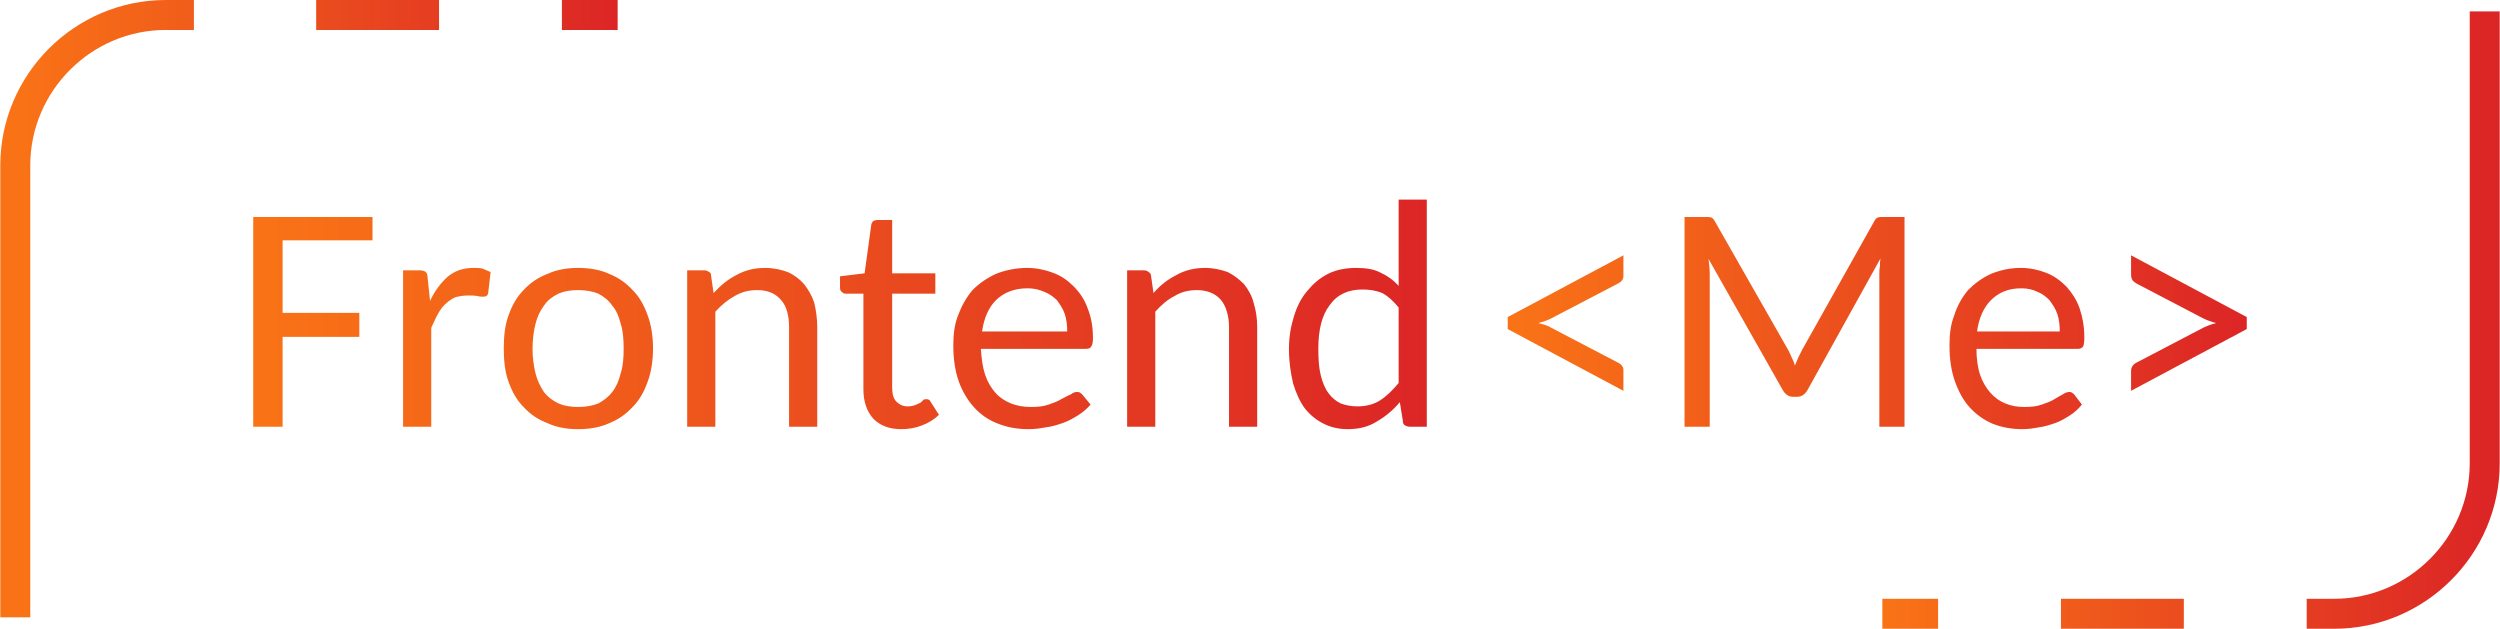 <?xml version="1.0" encoding="UTF-8"?>
<!DOCTYPE svg PUBLIC "-//W3C//DTD SVG 1.1//EN" "http://www.w3.org/Graphics/SVG/1.1/DTD/svg11.dtd">
<!-- Creator: CorelDRAW X8 -->
<svg xmlns="http://www.w3.org/2000/svg" xml:space="preserve" width="41.702mm" height="10.488mm" version="1.1" style="shape-rendering:geometricPrecision; text-rendering:geometricPrecision; image-rendering:optimizeQuality; fill-rule:evenodd; clip-rule:evenodd"
viewBox="0 0 4170 1049"
 xmlns:xlink="http://www.w3.org/1999/xlink">
 <defs>
  <style type="text/css">
   <![CDATA[
    .str0 {stroke:url(#gradient);stroke-width:50}
    .fil2 {fill:none}
    .fil1 {fill:url(#gradient);fill-rule:nonzero}
    .fil0 {fill:url(#gradient);fill-rule:nonzero}
   ]]>
  </style>
  <linearGradient id="gradient" x1="0%" y1="0%" x2="100%" y2="0%">
    <stop offset="0%" style="stop-color:#f97316;stop-opacity:1" />
    <stop offset="100%" style="stop-color:#dc2626;stop-opacity:1" />
  </linearGradient>
 </defs>
 <g id="Warstwa_x0020_1">
  <g id="_895367872">
   <path class="fil0" d="M621 362l0 39 -150 0 0 121 128 0 0 40 -128 0 0 150 -49 0 0 -350 199 0zm51 350l0 -261 27 0c5,0 9,1 11,3 2,2 3,5 3,10l4 38c8,-17 18,-30 29,-40 12,-10 26,-15 43,-15 6,0 11,0 15,1 5,2 10,4 14,6l-4 35c-1,4 -3,6 -8,6 -2,0 -6,0 -10,-1 -5,-1 -10,-1 -15,-1 -8,0 -15,1 -22,3 -6,3 -11,6 -16,11 -5,4 -9,10 -13,17 -4,7 -7,15 -11,23l0 165 -47 0zm292 -265c19,0 37,3 52,10 15,6 28,15 39,27 11,11 19,25 25,42 6,16 9,35 9,55 0,21 -3,40 -9,56 -6,17 -14,31 -25,42 -11,12 -24,21 -39,27 -15,7 -33,10 -52,10 -19,0 -36,-3 -51,-10 -16,-6 -29,-15 -40,-27 -11,-11 -19,-25 -25,-42 -6,-16 -8,-35 -8,-56 0,-20 2,-39 8,-55 6,-17 14,-31 25,-42 11,-12 24,-21 40,-27 15,-7 32,-10 51,-10zm0 232c13,0 24,-2 34,-6 9,-5 17,-11 23,-19 7,-9 11,-19 14,-31 4,-12 5,-26 5,-41 0,-16 -1,-30 -5,-42 -3,-12 -7,-22 -14,-30 -6,-9 -14,-15 -23,-20 -10,-4 -21,-6 -34,-6 -13,0 -24,2 -33,6 -10,5 -18,11 -24,20 -6,8 -11,18 -14,30 -3,12 -5,26 -5,42 0,15 2,29 5,41 3,12 8,22 14,31 6,8 14,14 24,19 9,4 20,6 33,6zm182 33l0 -261 28 0c4,0 6,1 9,3 2,1 3,3 3,7l4 28c12,-13 24,-23 38,-30 14,-8 30,-12 48,-12 15,0 27,3 38,7 11,5 20,12 27,20 7,9 13,19 17,31 3,13 5,26 5,41l0 166 -47 0 0 -166c0,-19 -4,-35 -13,-45 -9,-11 -22,-17 -40,-17 -14,0 -26,3 -38,10 -11,6 -22,15 -32,26l0 192 -47 0zm357 4c-20,0 -35,-6 -46,-17 -11,-12 -17,-28 -17,-50l0 -159 -30 0c-2,0 -4,-1 -6,-3 -2,-1 -3,-4 -3,-7l0 -19 41 -5 11 -80c0,-3 2,-5 3,-7 2,-1 5,-2 7,-2l25 0 0 89 72 0 0 34 -72 0 0 156c0,11 2,19 7,24 5,5 11,8 19,8 5,0 9,-1 12,-2 3,-1 6,-3 9,-4 2,-2 4,-3 5,-5 2,-1 4,-1 5,-1 2,0 3,0 4,1 1,0 2,1 3,3l14 22c-8,8 -18,14 -29,18 -10,4 -22,6 -34,6zm210 -269c15,0 30,3 43,8 14,5 25,13 35,23 10,10 18,22 23,36 6,15 9,31 9,50 0,7 -1,12 -3,14 -1,3 -4,4 -9,4l-175 0c1,16 3,31 7,43 4,12 10,22 17,30 7,8 16,14 26,18 10,4 21,6 33,6 12,0 22,-1 30,-4 8,-3 15,-5 21,-9 6,-3 11,-6 16,-8 4,-3 7,-4 10,-4 2,0 4,0 5,1 2,1 3,2 4,3l14 17c-6,7 -13,13 -21,18 -8,5 -17,10 -26,13 -9,3 -18,6 -28,7 -10,2 -19,3 -29,3 -18,0 -35,-3 -50,-9 -16,-6 -29,-15 -40,-27 -11,-12 -20,-27 -26,-44 -6,-17 -9,-37 -9,-60 0,-18 2,-35 8,-50 6,-16 14,-30 24,-42 11,-11 24,-20 39,-27 15,-6 33,-10 52,-10zm1 34c-22,0 -40,7 -53,20 -12,12 -20,30 -23,52l142 0c0,-10 -1,-20 -4,-29 -3,-9 -8,-16 -13,-23 -6,-6 -13,-11 -21,-14 -9,-4 -18,-6 -28,-6zm166 231l0 -261 28 0c3,0 6,1 8,3 2,1 4,3 4,7l4 28c11,-13 24,-23 38,-30 14,-8 30,-12 48,-12 14,0 27,3 38,7 10,5 19,12 27,20 7,9 13,19 16,31 4,13 6,26 6,41l0 166 -47 0 0 -166c0,-19 -5,-35 -13,-45 -9,-11 -23,-17 -41,-17 -13,0 -26,3 -37,10 -12,6 -22,15 -32,26l0 192 -47 0zm472 0c-3,0 -6,-1 -8,-2 -3,-2 -4,-4 -4,-8l-5 -31c-11,13 -24,24 -38,32 -14,9 -30,13 -49,13 -15,0 -28,-3 -40,-9 -12,-6 -22,-14 -31,-25 -9,-12 -15,-26 -20,-42 -4,-17 -7,-36 -7,-58 0,-19 3,-37 8,-53 5,-17 12,-31 22,-43 10,-12 21,-22 35,-29 14,-7 30,-10 47,-10 16,0 30,2 41,8 11,5 21,12 30,22l0 -144 47 0 0 379 -28 0zm-88 -34c14,0 27,-3 38,-10 11,-7 21,-17 31,-29l0 -126c-9,-11 -18,-19 -27,-24 -10,-4 -21,-6 -33,-6 -24,0 -42,8 -55,26 -13,17 -19,41 -19,73 0,17 1,32 4,44 3,12 7,22 13,30 5,7 12,13 20,17 8,3 17,5 28,5z"/>
   <path class="fil1" d="M2515 529l193 -103 0 33c0,3 0,6 -2,8 -1,2 -3,4 -7,6l-111 58c-6,3 -14,6 -22,8 8,2 16,4 22,8l111 58c4,2 6,4 7,6 2,2 2,5 2,8l0 33 -193 -103 0 -20zm468 55c2,4 4,8 6,13 2,4 4,8 5,13 2,-5 4,-9 6,-14 2,-4 4,-8 6,-12l120 -214c2,-4 4,-6 6,-7 3,-1 6,-1 10,-1l35 0 0 350 -42 0 0 -256c0,-3 0,-7 1,-12 0,-4 0,-8 1,-13l-122 220c-4,7 -10,11 -17,11l-7 0c-7,0 -13,-4 -17,-11l-124 -219c1,8 2,17 2,24l0 256 -42 0 0 -350 35 0c4,0 7,0 10,1 2,1 4,3 6,7l122 214zm388 -137c15,0 29,3 42,8 13,5 24,13 34,23 9,10 17,22 22,36 5,15 8,31 8,50 0,7 -1,12 -2,14 -2,3 -5,4 -9,4l-169 0c0,16 2,31 6,43 4,12 10,22 17,30 7,8 15,14 25,18 9,4 20,6 32,6 11,0 21,-1 29,-4 8,-3 15,-5 21,-9 5,-3 10,-6 14,-8 4,-3 8,-4 11,-4 1,0 3,0 4,1 2,1 3,2 4,3l13 17c-6,7 -12,13 -20,18 -8,5 -16,10 -25,13 -9,3 -18,6 -27,7 -10,2 -19,3 -28,3 -17,0 -34,-3 -49,-9 -14,-6 -27,-15 -38,-27 -11,-12 -19,-27 -25,-44 -6,-17 -9,-37 -9,-60 0,-18 2,-35 8,-50 5,-16 13,-30 23,-42 11,-11 23,-20 38,-27 15,-6 31,-10 50,-10zm1 34c-22,0 -38,7 -51,20 -12,12 -20,30 -23,52l138 0c0,-10 -1,-20 -4,-29 -3,-9 -8,-16 -13,-23 -6,-6 -12,-11 -20,-14 -8,-4 -17,-6 -27,-6zm376 68l-193 103 0 -33c0,-6 3,-11 9,-14l111 -58c6,-3 14,-6 22,-8 -8,-2 -16,-5 -22,-8l-111 -58c-3,-2 -6,-4 -7,-6 -1,-2 -2,-5 -2,-8l0 -33 193 103 0 20z"/>
  </g>
  <path class="fil2 str0" d="M1030 25l-93 0m-205 0l-205 0m-204 0l-47 0c-138,0 -251,113 -251,251l0 754"/>
  <path class="fil2 str0" d="M3140 1024l93 0m205 0l205 0m205 0l46 0c138,0 251,-113 251,-251l0 -754"/>
 </g>
</svg>